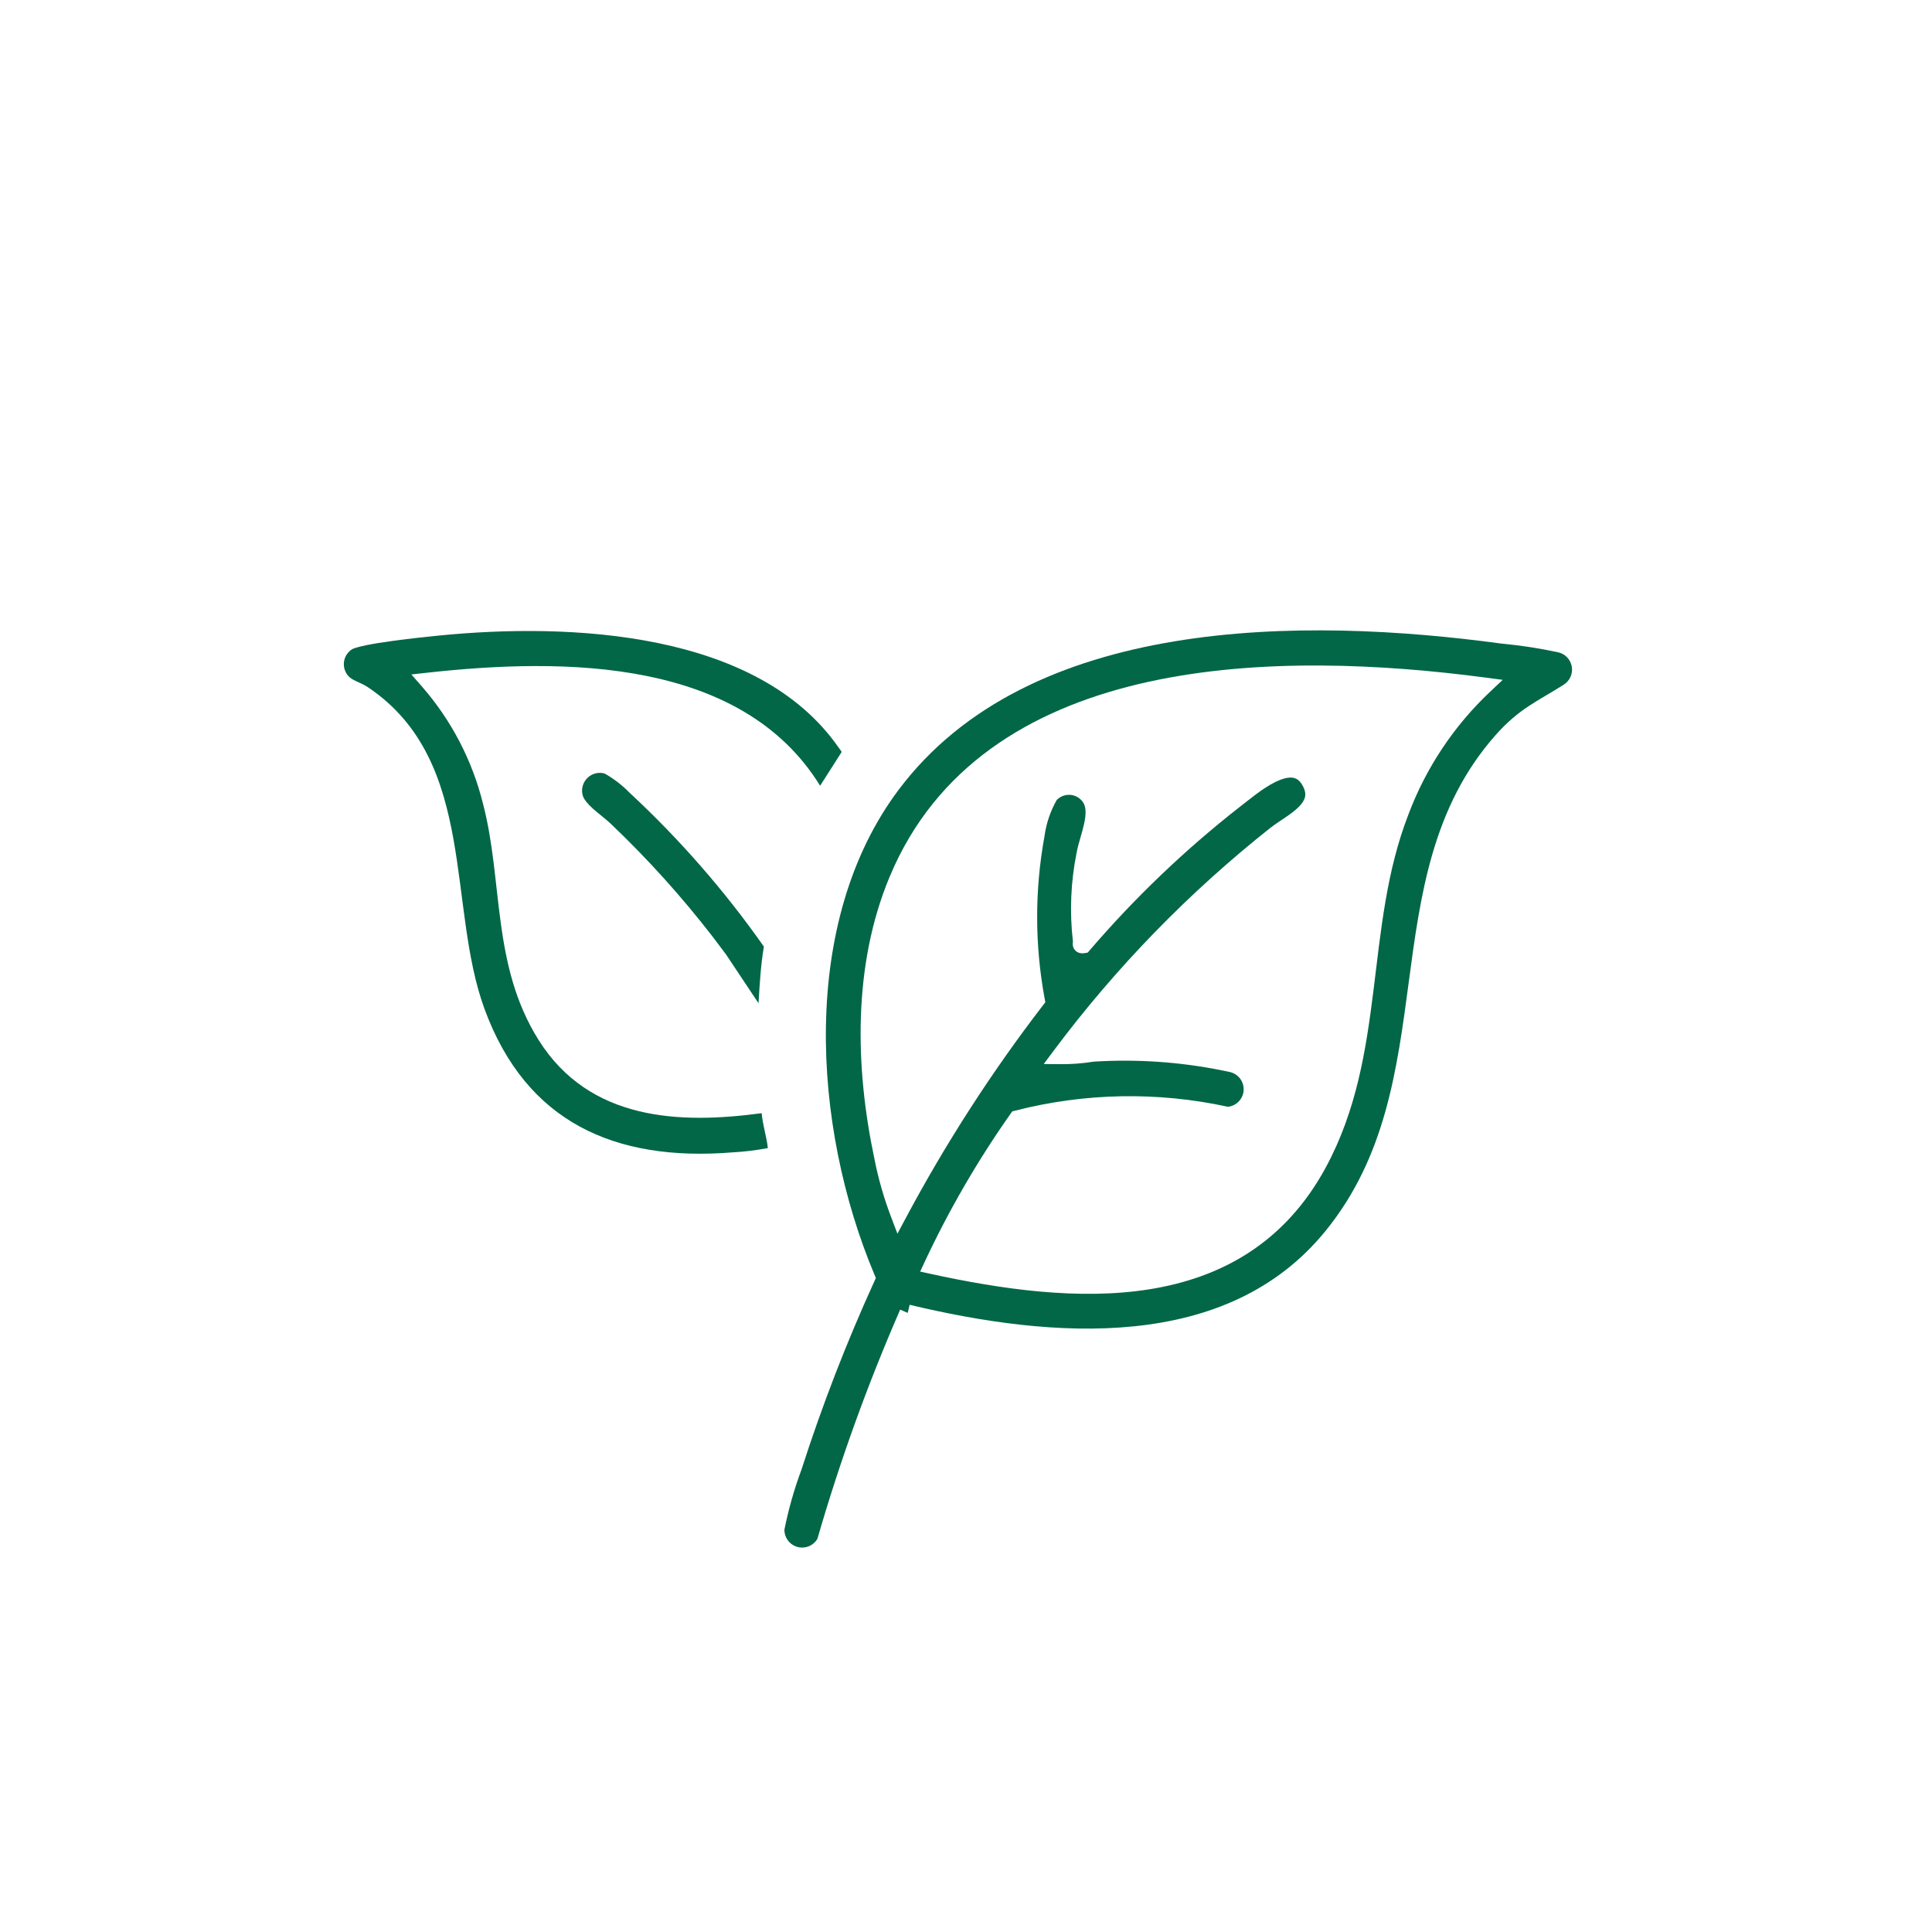 <svg xmlns="http://www.w3.org/2000/svg" fill="none" viewBox="0 0 118 118" height="118" width="118">
<path fill="#016747" d="M71.722 39.173C78.433 38.058 85.662 38.488 91.734 39.312L91.745 39.313L91.754 39.314C92.889 39.421 94.016 39.594 95.13 39.832L95.138 39.833C95.353 39.875 95.549 39.981 95.703 40.136C95.856 40.292 95.959 40.491 95.998 40.706C96.036 40.921 96.01 41.143 95.921 41.343C95.831 41.542 95.683 41.71 95.497 41.824L95.49 41.829C93.906 42.837 92.792 43.263 91.34 44.903C87.472 49.275 86.749 54.679 86.04 59.999C85.325 65.362 84.622 70.658 80.98 75.156C77.959 78.888 73.793 80.543 69.273 81.006C64.743 81.469 59.889 80.728 55.558 79.692L55.442 80.178L55.441 80.179L55.438 80.187L54.98 79.987C52.993 84.54 51.304 89.217 49.923 93.989C49.807 94.185 49.632 94.341 49.421 94.431C49.197 94.528 48.947 94.546 48.711 94.483C48.474 94.42 48.267 94.278 48.121 94.082C47.982 93.895 47.907 93.668 47.907 93.436C48.156 92.19 48.503 90.965 48.946 89.774L48.95 89.764L48.954 89.754C50.212 85.838 51.698 81.998 53.404 78.256L53.495 78.056L53.41 77.854C49.6 68.793 48.817 56.302 54.901 48.217C58.875 42.936 65.011 40.287 71.722 39.173ZM90.738 41.385C84.575 40.57 76.945 40.147 70.13 41.646C63.52 43.1 57.611 46.382 54.61 52.923L54.329 53.567C52.076 58.976 52.225 65.204 53.407 70.781C53.644 71.988 53.984 73.173 54.421 74.323L54.812 75.35L55.33 74.381C57.76 69.827 60.563 65.482 63.709 61.39L63.844 61.214L63.804 60.994C63.197 57.716 63.193 54.354 63.794 51.075L63.795 51.064L63.796 51.053C63.903 50.28 64.158 49.535 64.544 48.857C64.644 48.756 64.763 48.675 64.895 48.622C65.041 48.562 65.199 48.536 65.357 48.547C65.515 48.557 65.668 48.603 65.805 48.681C65.941 48.759 66.057 48.867 66.146 48.995C66.332 49.275 66.347 49.691 66.22 50.285C66.159 50.571 66.074 50.864 65.987 51.168C65.903 51.459 65.814 51.767 65.761 52.054C65.397 53.849 65.319 55.69 65.531 57.508C65.53 57.512 65.531 57.517 65.53 57.523C65.529 57.531 65.527 57.544 65.525 57.557C65.522 57.581 65.517 57.628 65.519 57.682C65.522 57.737 65.533 57.829 65.585 57.926C65.642 58.034 65.731 58.117 65.835 58.167C66.007 58.249 66.179 58.224 66.254 58.212L66.433 58.182L66.552 58.044C69.303 54.837 72.364 51.909 75.691 49.305C76.259 48.873 77.07 48.169 77.89 47.764C78.298 47.563 78.641 47.473 78.906 47.495C79.131 47.514 79.346 47.616 79.537 47.94C79.726 48.262 79.744 48.495 79.706 48.672C79.664 48.863 79.541 49.064 79.323 49.284C79.104 49.504 78.822 49.711 78.51 49.923C78.216 50.123 77.872 50.343 77.604 50.553L77.602 50.554C72.607 54.507 68.147 59.093 64.337 64.197L63.748 64.986L64.733 64.996C65.427 65.003 66.12 64.951 66.805 64.841C69.42 64.678 72.044 64.856 74.612 65.37L75.126 65.478C75.377 65.537 75.599 65.683 75.751 65.891C75.905 66.101 75.977 66.36 75.956 66.619C75.934 66.877 75.818 67.12 75.632 67.3C75.46 67.468 75.236 67.572 74.998 67.598C70.707 66.663 66.257 66.743 62.002 67.835L61.824 67.881L61.717 68.032C59.703 70.893 57.945 73.927 56.464 77.097L56.2 77.665L56.811 77.798C61.135 78.742 65.903 79.435 70.218 78.743C74.561 78.046 78.458 75.942 80.968 71.315C82.852 67.843 83.431 64.146 83.886 60.496C84.344 56.822 84.677 53.211 86.017 49.758L86.018 49.753C87.089 46.902 88.799 44.333 91.015 42.245L91.781 41.523L90.738 41.385Z" clip-rule="evenodd" fill-rule="evenodd"></path>
<path fill="#016747" d="M26.827 38.816C30.818 38.42 35.694 38.349 40.191 39.276C44.692 40.204 48.749 42.119 51.203 45.635C51.241 45.691 51.293 45.76 51.325 45.803C51.359 45.85 51.387 45.89 51.408 45.925L50.09 47.991C47.695 44.101 43.787 42.159 39.529 41.292C35.073 40.384 30.176 40.637 26.078 41.088L25.125 41.193L25.756 41.914C27.558 43.971 28.841 46.431 29.5 49.086L29.502 49.092C30.118 51.467 30.243 53.853 30.578 56.318C30.908 58.754 31.441 61.203 32.894 63.517C36.002 68.465 41.526 68.664 46.52 67.989C46.551 68.343 46.624 68.696 46.692 69.011C46.786 69.446 46.869 69.811 46.897 70.122C46.191 70.253 45.478 70.342 44.761 70.382L44.749 70.382C41.121 70.677 37.968 70.2 35.415 68.81C32.871 67.426 30.873 65.109 29.594 61.628C29.026 60.079 28.708 58.378 28.454 56.605C28.202 54.853 28.009 52.994 27.691 51.229C27.051 47.674 25.87 44.252 22.478 41.978C22.236 41.814 21.933 41.691 21.746 41.601C21.528 41.498 21.381 41.408 21.277 41.289L21.273 41.285L21.2 41.193C21.131 41.097 21.079 40.991 21.046 40.878C21 40.727 20.989 40.568 21.011 40.412C21.034 40.256 21.09 40.107 21.176 39.975C21.263 39.844 21.377 39.733 21.511 39.65C21.538 39.634 21.62 39.596 21.782 39.548C21.935 39.503 22.13 39.457 22.357 39.41C22.812 39.316 23.374 39.228 23.954 39.148C25.113 38.988 26.316 38.867 26.827 38.816Z"></path>
<path fill="#016747" d="M36.409 47.227C36.581 47.19 36.76 47.197 36.929 47.244C37.489 47.561 38.001 47.955 38.451 48.415L38.468 48.432C41.519 51.265 44.262 54.41 46.656 57.815C46.461 58.955 46.397 60.141 46.328 61.275L44.347 58.3L44.341 58.291L44.334 58.281L43.534 57.22C41.641 54.768 39.562 52.463 37.318 50.326C37.151 50.165 36.952 50.003 36.764 49.85C36.569 49.692 36.379 49.539 36.203 49.38C35.881 49.088 35.68 48.839 35.601 48.615L35.575 48.52L35.574 48.515L35.553 48.375C35.542 48.233 35.56 48.09 35.604 47.955C35.663 47.774 35.769 47.611 35.91 47.483C36.051 47.356 36.223 47.267 36.409 47.227Z"></path>
</svg>
